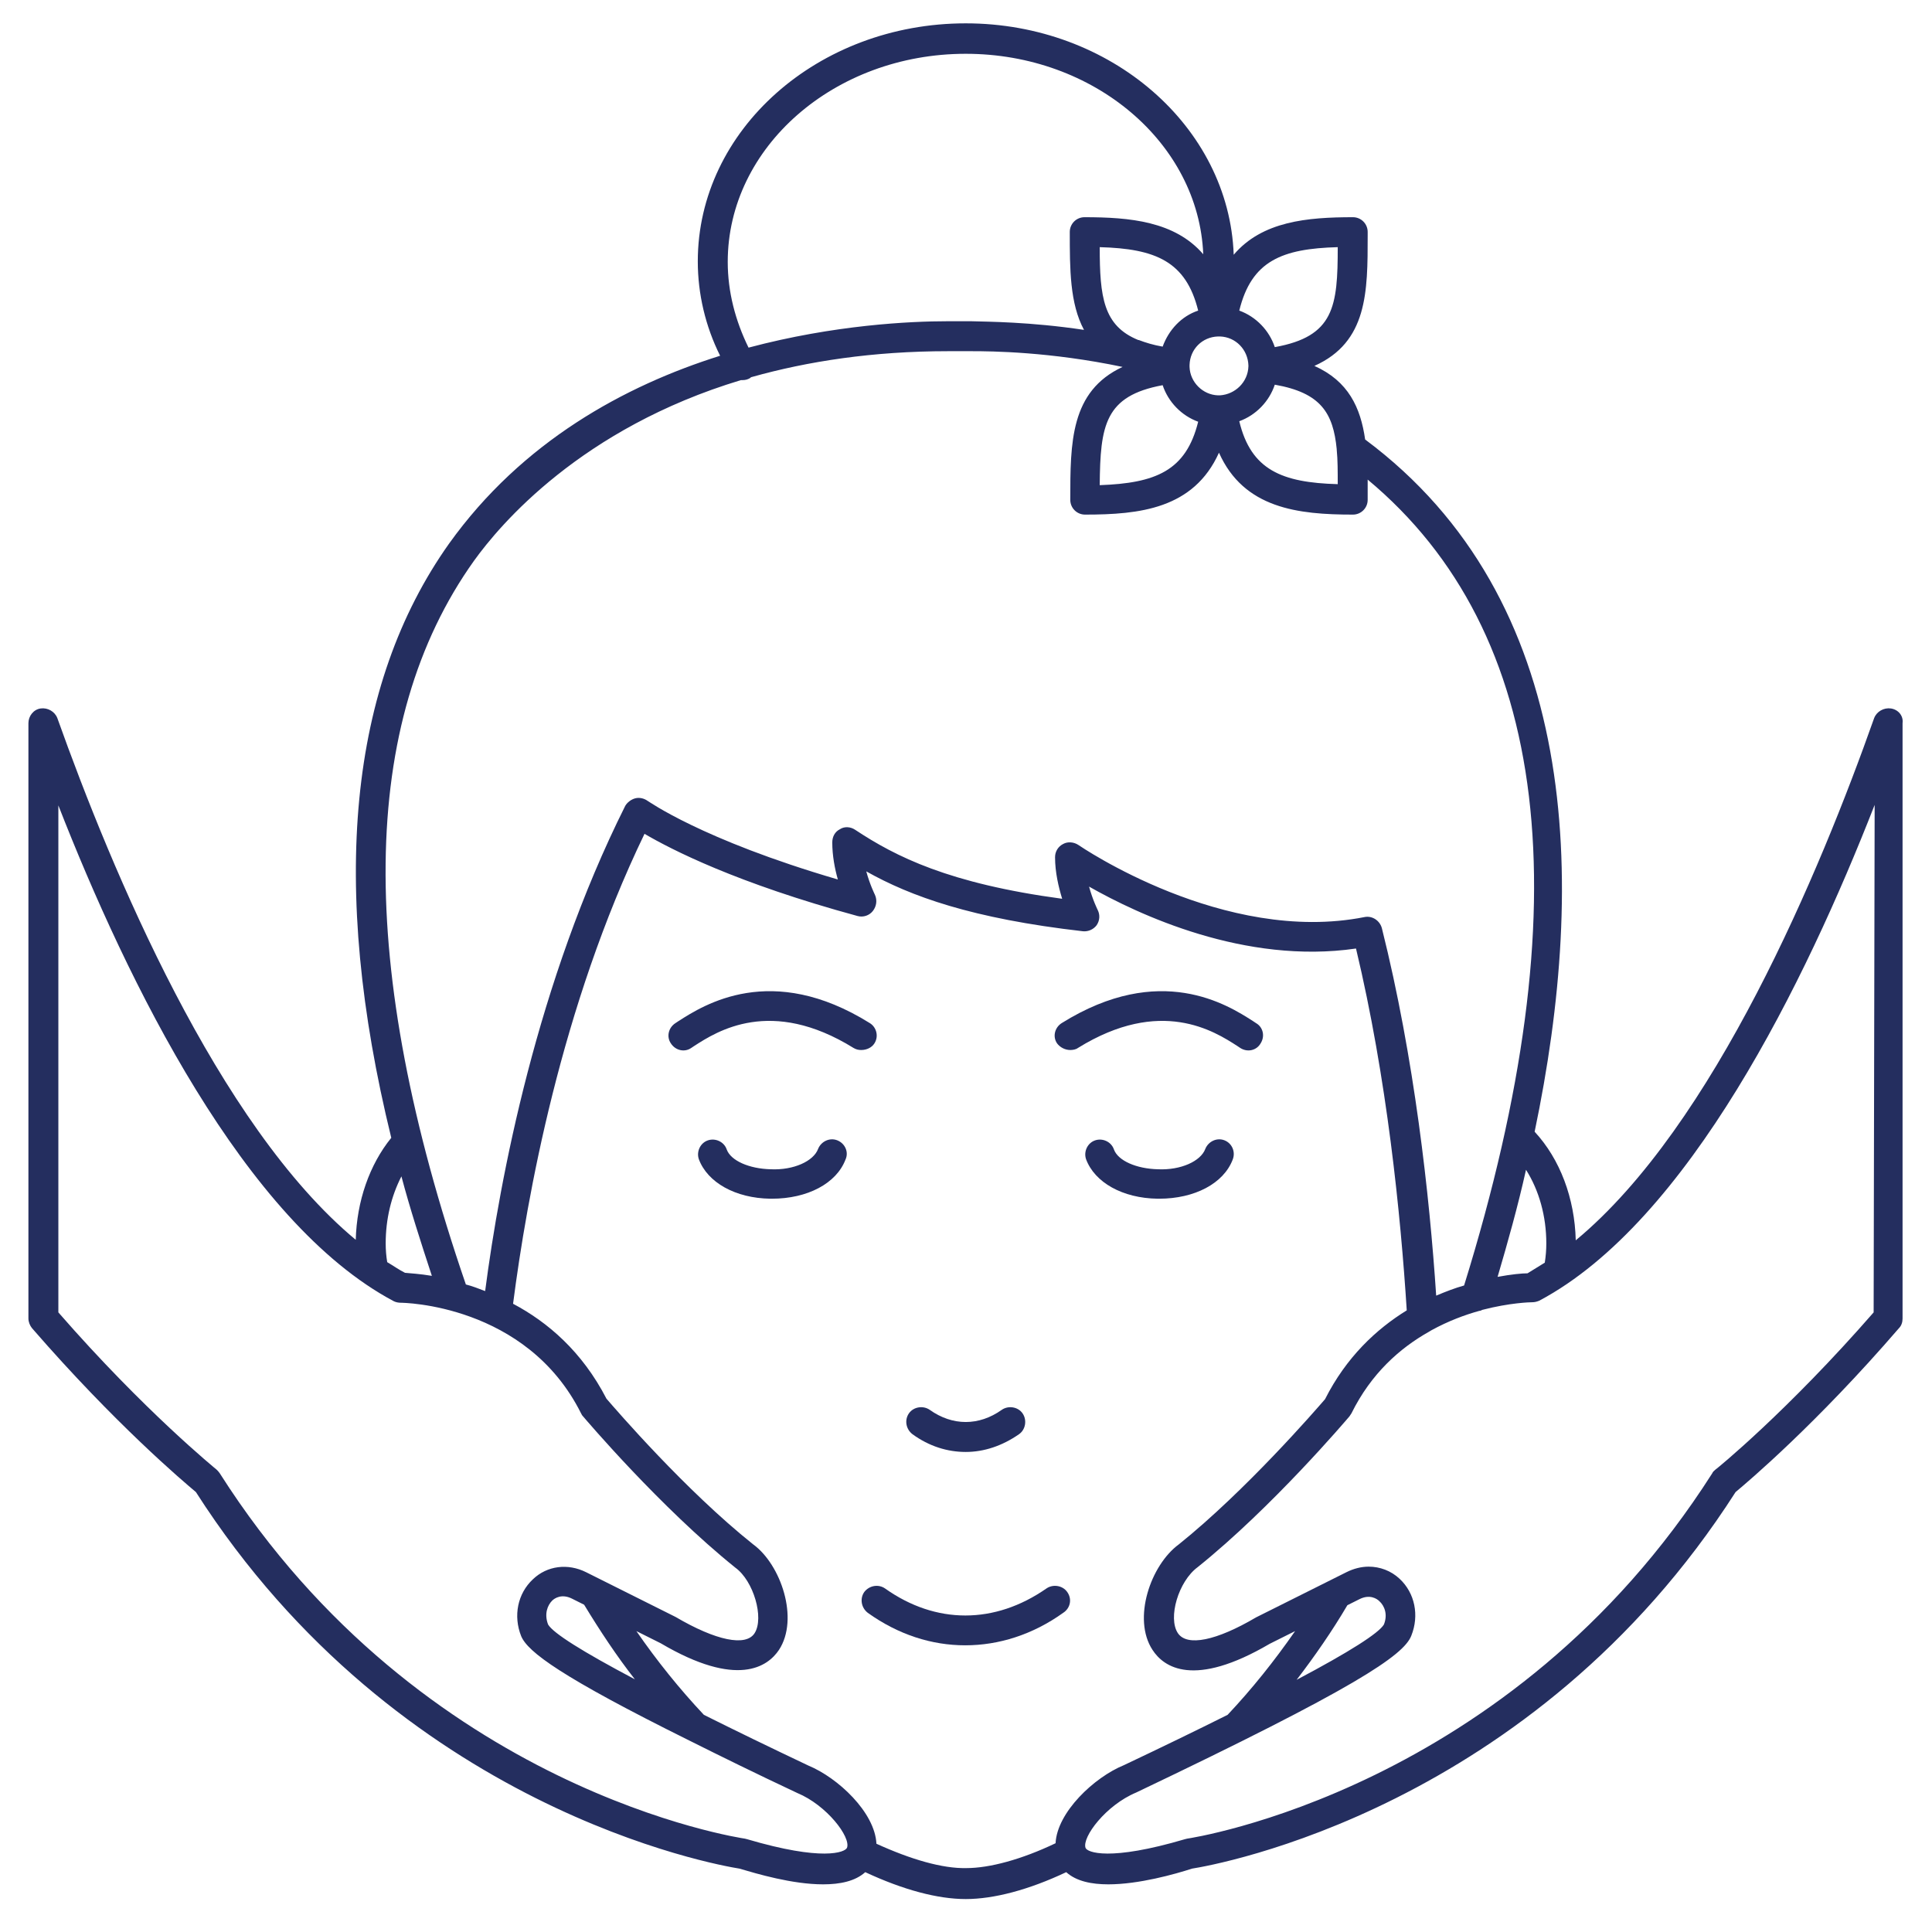 <?xml version="1.0" encoding="utf-8"?>
<!-- Generator: Adobe Illustrator 23.0.4, SVG Export Plug-In . SVG Version: 6.00 Build 0)  -->
<svg version="1.1" id="Capa_1" xmlns="http://www.w3.org/2000/svg" xmlns:xlink="http://www.w3.org/1999/xlink" x="0px" y="0px"
	 width="380.7px" height="378.7px" viewBox="0 0 380.7 378.7" style="enable-background:new 0 0 380.7 378.7;" xml:space="preserve"
	>
<style type="text/css">
	.st0{fill:#242E5F;}
</style>
<g>
	<path class="st0" d="M372.6,139.6c-1.4-0.2-2.8,0.6-3.3,1.9c-10.6,30-31.5,80.3-58.8,102.9c-0.2-8.3-3.1-16-8.1-21.4
		c10.4-49.7,8.9-104.9-33.4-136.4c-0.9-6.3-3.3-11.5-10-14.5c10.5-4.7,10.5-14.6,10.5-25.7l0-0.7c0-1.6-1.3-2.9-2.9-2.9
		c-9,0-17.9,0.8-23.5,7.4C242.2,25,218.9,4.6,190.3,4.6c-29.1,0-52.8,21-52.8,46.9c0,6.4,1.5,12.8,4.4,18.6
		c-18.8,5.9-39,16.9-53.4,37C68.7,135,64.9,174.4,77.1,224.2c-4.3,5.3-6.8,12.5-7,20.1C42.9,221.7,22,171.5,11.3,141.5
		c-0.5-1.3-1.9-2.1-3.3-1.9c-1.4,0.2-2.4,1.5-2.4,2.9v117.3c0,0.7,0.3,1.4,0.7,1.9c16.4,18.9,29.8,30.2,32.3,32.3
		c40,62.5,102.7,73.5,107.1,74.2c3.4,1,10.4,3.1,16.5,3.1c3.3,0,6.3-0.6,8.3-2.4c7.5,3.5,14.3,5.3,19.8,5.3c5.5,0,12.4-1.8,19.8-5.3
		c2,1.8,5,2.4,8.3,2.4c6,0,13.1-2,16.5-3.1c4.5-0.7,67.1-11.7,107.1-74.2c2.4-2,15.9-13.4,32.2-32.3c0.5-0.5,0.7-1.2,0.7-1.9
		l0-117.3C375.1,141,374,139.8,372.6,139.6L372.6,139.6z M304.7,245c0,1.3-0.1,2.5-0.3,3.8c-1.1,0.7-2.3,1.4-3.4,2.1
		c-1.1,0-3.2,0.2-5.9,0.7c2-6.8,4-13.9,5.6-21.1C303.3,234.6,304.7,239.7,304.7,245L304.7,245z M263.4,88.5c0,0,0,0.1,0,0.1
		c0.2,2,0.2,4.3,0.2,6.8c-11-0.3-17.1-2.8-19.4-12.4c3.3-1.2,5.9-3.9,7-7.2C260.3,77.4,262.7,81.4,263.4,88.5L263.4,88.5z M246,72
		C246,72.1,246,72.1,246,72C246,72.1,246,72.1,246,72c0,0.1,0,0.1,0,0.1c0,0,0,0.1,0,0.1c-0.1,3.1-2.6,5.5-5.6,5.7c0,0,0,0-0.1,0
		c0,0,0,0,0,0c0,0-0.1,0-0.1,0c0,0-0.1,0-0.1,0c0,0,0,0,0,0c0,0,0,0-0.1,0c-3-0.1-5.5-2.6-5.6-5.6c0,0,0-0.1,0-0.1c0,0,0,0,0-0.1
		c0,0,0,0,0,0c0,0,0,0,0,0c0,0,0,0,0-0.1c0,0,0-0.1,0-0.1c0.1-3.1,2.5-5.5,5.6-5.6c0,0,0,0,0.1,0c0,0,0,0,0,0c0,0,0.1,0,0.1,0
		c0,0,0.1,0,0.1,0c0,0,0,0,0,0c0,0,0,0,0.1,0c3.1,0.1,5.5,2.6,5.6,5.7C246,71.9,246,71.9,246,72C246,72,246,72,246,72L246,72z
		 M229.1,68.3c-1.8-0.3-3.4-0.8-4.7-1.3c0,0,0,0-0.1,0c-6.9-2.8-7.6-8.5-7.6-18.3c11,0.3,17,2.8,19.4,12.5
		C232.8,62.3,230.3,65,229.1,68.3L229.1,68.3z M229.1,75.9c1.1,3.3,3.7,6,7,7.2c-2.4,9.7-8.4,12.1-19.4,12.5
		C216.8,83.8,217.7,78,229.1,75.9z M263.6,48.7c0,11.7-0.7,17.6-12.4,19.7c-1.1-3.3-3.7-6-7-7.2C246.6,51.4,252.6,49,263.6,48.7z
		 M143.4,51.6c0-22.6,21-41,46.9-41c25.3,0,45.9,17.6,46.8,39.5c-5.6-6.5-14.5-7.3-23.4-7.3c-1.6,0-2.9,1.3-2.9,2.9
		c0,7.3,0,14.1,2.8,19.3c-10.7-1.6-19-1.6-22.2-1.7c-0.5,0-0.8,0-1.1,0c-0.7,0-1.3,0-2,0l-1.3,0h-0.3c-7.3,0-22.3,0.7-39.2,5.2
		C144.9,63.2,143.4,57.5,143.4,51.6L143.4,51.6z M93.4,110.5c5.1-7.1,21.1-26.1,52.6-35.6c0.1,0,0.2,0,0.3,0c0.5,0,1-0.1,1.5-0.4
		c0.1-0.1,0.2-0.2,0.3-0.2c11-3.1,23.9-5.1,38.7-5.1h0.4l1.3,0c0.6,0,1.2,0,1.8,0c0.2,0,0.7,0,1.2,0c3.9,0,15.4,0.1,29.7,3.1
		c-10.3,4.8-10.3,14.9-10.3,26.2c0,1.6,1.3,2.9,2.9,2.9c10.7,0,21.4-1.1,26.4-12.2c4.9,11,15.6,12.2,26.4,12.2
		c1.6,0,2.9-1.3,2.9-2.9v-0.7c0-1.1,0-2.2,0-3.3c36,30,42.4,83.4,19,158.8c-1.8,0.5-3.6,1.2-5.5,2c-1.3-19.7-4.3-46.9-10.7-72.4
		c-0.4-1.5-1.9-2.5-3.4-2.2c-27.7,5.5-56.1-14-56.4-14.2c-0.9-0.6-2.1-0.7-3-0.2c-1,0.5-1.6,1.5-1.6,2.6c0,3,0.7,5.9,1.4,8.2
		c-22.3-3-32.8-8.3-40.8-13.6c-0.9-0.6-2.1-0.7-3-0.1c-1,0.5-1.5,1.5-1.5,2.6c0,2.6,0.5,5.2,1.1,7.3c-27-7.9-37.4-15.5-37.5-15.5
		c-0.7-0.5-1.6-0.7-2.4-0.5c-0.8,0.2-1.6,0.8-2,1.5c-17.4,34.8-24.7,73.4-27.6,95.6c-1.3-0.5-2.6-1-3.8-1.3
		C70.2,190.2,70.7,142.3,93.4,110.5L93.4,110.5z M76,245c0-4.8,1.1-9.3,3.1-13.2c1.7,6.4,3.8,12.9,6,19.6c-2.4-0.4-4.3-0.5-5.3-0.6
		c-1.2-0.6-2.3-1.4-3.5-2.1C76.1,247.5,76,246.3,76,245L76,245z M147.2,362.4c-0.1,0-0.3-0.1-0.4-0.1c-0.6-0.1-63.6-9.3-103.5-72
		c-0.2-0.3-0.4-0.5-0.6-0.7c-0.1-0.1-14.2-11.5-31.2-31v-99.9c13.6,34.8,36.7,82.1,66.1,97.7c0.4,0.2,0.9,0.3,1.4,0.3
		c0.2,0,24.7,0.2,35.5,21.8c0.1,0.2,0.2,0.4,0.4,0.6c0.6,0.7,15.2,17.9,30,29.8c3.6,2.6,5.7,9.9,3.8,12.9c-1.7,2.7-7.6,1.5-15.6-3.2
		l-17.6-8.8c-3.6-1.8-7.7-1.3-10.5,1.4c-3,2.8-3.9,7.2-2.3,11.2c1.3,3.1,7.8,8,33.2,20.6c0,0,0,0,0,0c6,3,12.9,6.4,21.2,10.3
		c5.8,2.4,10.6,8.7,9.8,10.8C166.5,365,162.1,366.8,147.2,362.4L147.2,362.4z M115.1,316.2c3.1,5.1,6.4,10.1,10,14.7
		c-10.4-5.5-16.1-9.1-17.1-10.8c-0.8-2.1-0.1-3.8,0.8-4.7c0.5-0.5,1.9-1.4,3.9-0.4L115.1,316.2z M172.7,363.3
		c-0.3-6.2-7.6-13-13.4-15.4c-7.8-3.7-14.6-7-20.6-10c-4.8-5.1-9.3-10.7-13.3-16.5l4.8,2.4c15.1,8.9,21.1,4.6,23.3,1.3
		c4-6.1,0.4-16.8-5.1-20.8c-13.3-10.6-27-26.5-28.9-28.7c-4.8-9.3-11.6-15.1-18.4-18.7c2.7-20.9,9.4-58.4,25.9-92.6
		c5.3,3.1,18.1,9.7,42,16.2c1.1,0.3,2.3-0.1,3-1c0.7-0.9,0.9-2.1,0.4-3.2c0,0-1-2-1.7-4.6c8.7,4.9,20.8,9.3,42.7,11.8
		c1.1,0.1,2.1-0.4,2.7-1.2c0.6-0.9,0.7-2,0.2-3c0,0-1-2-1.7-4.6c9.7,5.5,30.7,15.4,52.6,12.2c6.1,25.5,8.8,52.4,10,71.3
		c-6,3.7-11.9,9.2-16.1,17.5c-1.9,2.2-15.6,18-28.8,28.6c-5.6,4.1-9.2,14.7-5.2,20.8c2.2,3.4,8.1,7.6,23.1-1.2l5-2.5
		c-4.1,5.9-8.5,11.4-13.3,16.5c-6,3-12.8,6.3-20.4,9.9c-5.9,2.4-13.2,9.3-13.5,15.4c-6.7,3.2-13,4.9-17.6,4.9
		C185.7,368.2,179.5,366.4,172.7,363.3L172.7,363.3z M267.9,315.1c2-1,3.4-0.1,3.9,0.4c1,0.9,1.7,2.6,0.9,4.6
		c-1,1.7-6.8,5.4-17.2,10.9c3.6-4.7,7-9.6,10-14.7L267.9,315.1z M369.2,258.6c-17,19.5-31,30.9-31.2,31c-0.2,0.2-0.5,0.4-0.6,0.7
		c-39.8,62.5-102.8,71.9-103.5,72c-0.1,0-0.3,0.1-0.4,0.1c-14.9,4.4-19.3,2.6-19.6,1.7c-0.7-2.1,4-8.4,10-10.9
		c43-20.5,52.7-27,54.2-30.9c1.6-4,0.7-8.4-2.3-11.2c-1.7-1.6-3.9-2.4-6.1-2.4c-1.5,0-3,0.4-4.4,1.1l-17.8,8.9
		c-7.8,4.6-13.6,5.8-15.4,3.1c-2-3,0.1-10.2,3.9-13c14.7-11.8,29.3-29,29.9-29.7c0.1-0.2,0.3-0.4,0.4-0.6
		c3.9-7.9,9.6-12.9,15.3-16.1c0.2-0.1,0.3-0.2,0.5-0.3c3.3-1.8,6.5-3,9.4-3.8c0.2,0,0.4-0.1,0.6-0.2c5.4-1.4,9.4-1.5,9.8-1.5
		c0.5,0,0.9-0.1,1.4-0.3c29.4-15.6,52.5-62.9,66.1-97.7L369.2,258.6L369.2,258.6z"/>
	<path class="st0" d="M210.3,313.7c-0.9-1.3-2.8-1.6-4.1-0.7c-10.2,7.1-21.8,7.1-31.8,0c-1.3-0.9-3.1-0.6-4.1,0.7
		c-0.9,1.3-0.6,3.1,0.7,4.1c6,4.3,12.6,6.4,19.2,6.4c6.6,0,13.3-2.1,19.3-6.4C210.9,316.9,211.3,315.1,210.3,313.7L210.3,313.7z"/>
	<path class="st0" d="M190.3,286.1c3.6,0,7.2-1.2,10.5-3.5c1.3-0.9,1.6-2.8,0.7-4.1c-0.9-1.3-2.8-1.6-4.1-0.7
		c-4.5,3.2-9.7,3.2-14.2,0c-1.3-0.9-3.2-0.6-4.1,0.7c-0.9,1.3-0.6,3.1,0.7,4.1C183.1,285,186.7,286.1,190.3,286.1L190.3,286.1z"/>
	<path class="st0" d="M165,224.7c-1.5-0.6-3.2,0.2-3.8,1.7c-0.9,2.4-4.8,4.2-9.3,4c-4.3-0.1-7.9-1.7-8.7-3.9
		c-0.5-1.5-2.2-2.3-3.7-1.8c-1.5,0.5-2.3,2.2-1.8,3.7c1.7,4.6,7.2,7.7,14.1,7.8c0.1,0,0.2,0,0.3,0c7,0,12.7-3,14.5-7.7
		C167.3,227,166.5,225.3,165,224.7L165,224.7z"/>
	<path class="st0" d="M241.3,224.7c-1.5-0.6-3.2,0.2-3.8,1.7c-0.9,2.4-4.8,4.2-9.3,4c-4.3-0.1-7.9-1.7-8.7-3.9
		c-0.5-1.5-2.2-2.3-3.7-1.8c-1.5,0.5-2.3,2.2-1.8,3.7c1.7,4.6,7.2,7.7,14.1,7.8c0.1,0,0.2,0,0.3,0c7,0,12.7-3,14.5-7.7
		C243.5,227,242.8,225.3,241.3,224.7L241.3,224.7z"/>
	<path class="st0" d="M172.3,205.6c0.9-1.4,0.4-3.2-0.9-4c-19.4-12.1-32.7-3.6-37.7-0.4l-0.6,0.4c-1.4,0.9-1.8,2.7-0.9,4
		c0.9,1.4,2.7,1.8,4,0.9l0.6-0.4c4.5-2.9,15.1-9.7,31.4,0.4c0.5,0.3,1,0.4,1.5,0.4C170.8,206.9,171.8,206.4,172.3,205.6L172.3,205.6
		z"/>
	<path class="st0" d="M210.9,206.9c0.5,0,1.1-0.1,1.5-0.4c16.3-10.1,26.9-3.3,31.4-0.4l0.6,0.4c1.4,0.9,3.2,0.5,4-0.9
		c0.9-1.4,0.5-3.2-0.9-4l-0.6-0.4c-5-3.2-18.3-11.7-37.7,0.4c-1.4,0.9-1.8,2.7-0.9,4C208.9,206.4,209.9,206.9,210.9,206.9
		L210.9,206.9z"/>
</g>
</svg>
